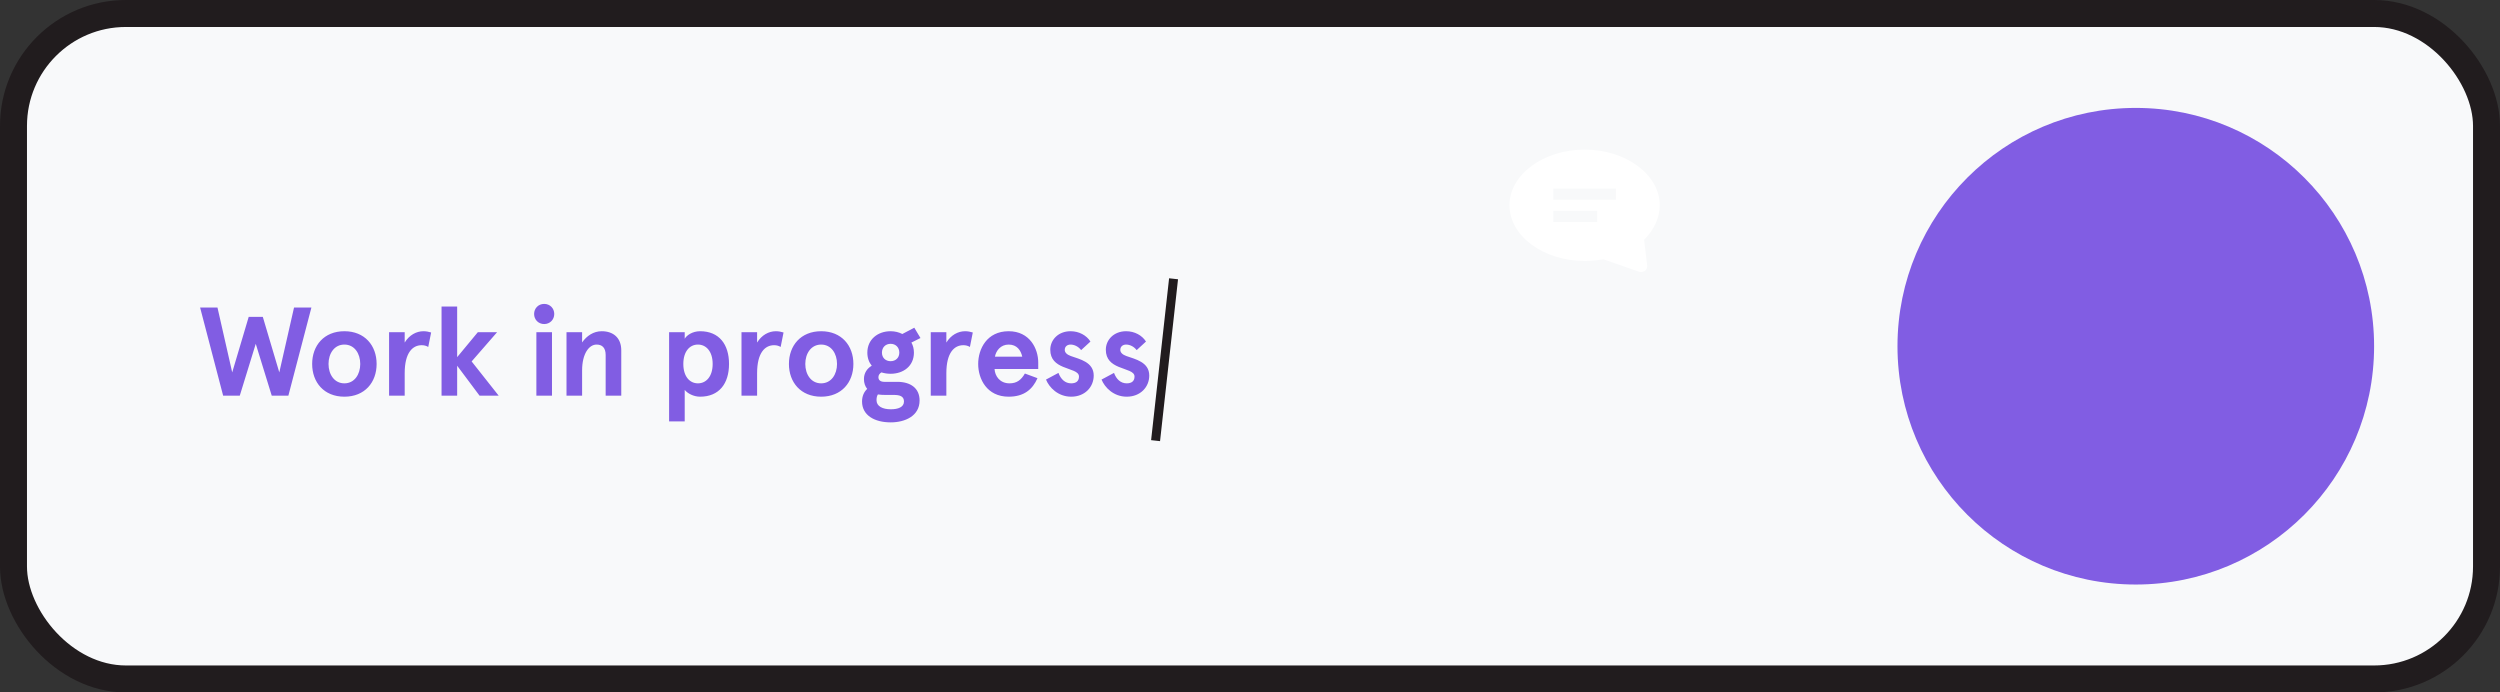 <svg width="278" height="77" viewBox="0 0 278 77" fill="none" xmlns="http://www.w3.org/2000/svg">
<rect x="0" y="0" width="278" height="77" fill="#333333" stroke="none"/>
<rect x="1.5" y="1.5" width="275" height="74" rx="12.5" fill="#F8F9FA" stroke="#211C1E" stroke-width="3"/>
<path d="M32.696 34.2L31.058 41.41L29.224 35.236H27.656L25.822 41.41L24.184 34.2H22.252L24.814 44H26.662L28.44 38.232L30.218 44H32.066L34.628 34.2H32.696ZM34.712 40.472C34.712 42.516 36.028 44.112 38.296 44.112C40.564 44.112 41.88 42.516 41.88 40.472C41.88 38.428 40.564 36.832 38.296 36.832C36.028 36.832 34.712 38.428 34.712 40.472ZM36.532 40.472C36.532 39.31 37.176 38.316 38.296 38.316C39.416 38.316 40.06 39.31 40.06 40.472C40.06 41.634 39.416 42.628 38.296 42.628C37.176 42.628 36.532 41.634 36.532 40.472ZM45.002 44V41.494C45.002 39.212 45.884 38.386 46.892 38.386C47.186 38.386 47.41 38.456 47.62 38.582L47.942 36.972C47.662 36.888 47.396 36.832 47.088 36.832C46.29 36.832 45.506 37.266 45.002 38.092V36.944H43.266V44H45.002ZM49.1 34.088V44H50.836V40.668L53.328 44H55.456L52.446 40.192L55.274 36.944H53.132L50.836 39.716V34.088H49.1ZM59.393 34.914C59.393 35.544 59.869 36.034 60.513 36.034C61.157 36.034 61.633 35.544 61.633 34.914C61.633 34.284 61.157 33.794 60.513 33.794C59.869 33.794 59.393 34.284 59.393 34.914ZM59.645 36.944V44H61.381V36.944H59.645ZM62.995 36.944V44H64.731V41.186C64.731 39.324 65.501 38.316 66.341 38.316C66.929 38.316 67.349 38.638 67.349 39.478V44H69.085V38.96C69.085 37.546 68.175 36.832 66.915 36.832C66.005 36.832 65.249 37.336 64.731 38.078V36.944H62.995ZM81.068 40.472C81.068 38.302 79.976 36.832 77.848 36.832C76.98 36.832 76.336 37.308 76.14 37.672V36.944H74.404V46.856H76.14V43.356C76.448 43.748 77.134 44.112 77.848 44.112C79.976 44.112 81.068 42.642 81.068 40.472ZM79.248 40.472C79.248 41.872 78.52 42.628 77.61 42.628C76.7 42.628 75.986 41.872 75.986 40.472C75.986 39.072 76.7 38.316 77.61 38.316C78.52 38.316 79.248 39.072 79.248 40.472ZM84.19 44V41.494C84.19 39.212 85.072 38.386 86.08 38.386C86.374 38.386 86.598 38.456 86.808 38.582L87.13 36.972C86.85 36.888 86.584 36.832 86.276 36.832C85.478 36.832 84.694 37.266 84.19 38.092V36.944H82.454V44H84.19ZM87.729 40.472C87.729 42.516 89.045 44.112 91.313 44.112C93.581 44.112 94.897 42.516 94.897 40.472C94.897 38.428 93.581 36.832 91.313 36.832C89.045 36.832 87.729 38.428 87.729 40.472ZM89.549 40.472C89.549 39.31 90.193 38.316 91.313 38.316C92.433 38.316 93.077 39.31 93.077 40.472C93.077 41.634 92.433 42.628 91.313 42.628C90.193 42.628 89.549 41.634 89.549 40.472ZM96.448 39.212C96.448 39.8 96.629 40.29 96.938 40.668C96.419 40.976 96.07 41.48 96.07 42.152C96.07 42.6 96.21 42.978 96.433 43.244C96.07 43.58 95.859 44.07 95.859 44.644C95.859 46.184 97.246 46.968 99.052 46.968C100.62 46.968 102.258 46.268 102.258 44.532C102.258 43.174 101.264 42.46 99.779 42.46H98.338C97.918 42.46 97.68 42.278 97.68 41.942C97.68 41.718 97.805 41.536 98.016 41.41C98.323 41.508 98.674 41.564 99.037 41.564C100.466 41.564 101.628 40.696 101.628 39.212C101.628 38.792 101.53 38.414 101.348 38.092L102.356 37.588L101.67 36.44L100.34 37.14C99.948 36.944 99.513 36.832 99.037 36.832C97.609 36.832 96.448 37.742 96.448 39.212ZM99.388 43.916C100.046 43.916 100.522 44.056 100.522 44.644C100.522 45.274 99.877 45.512 99.052 45.512C98.141 45.512 97.469 45.176 97.469 44.504C97.469 44.238 97.511 44.028 97.624 43.86C97.876 43.902 98.141 43.916 98.436 43.916H99.388ZM98.072 39.212C98.072 38.624 98.478 38.232 99.037 38.232C99.597 38.232 100.004 38.624 100.004 39.212C100.004 39.786 99.597 40.164 99.037 40.164C98.478 40.164 98.072 39.786 98.072 39.212ZM105.235 44V41.494C105.235 39.212 106.117 38.386 107.125 38.386C107.419 38.386 107.643 38.456 107.853 38.582L108.175 36.972C107.895 36.888 107.629 36.832 107.321 36.832C106.523 36.832 105.739 37.266 105.235 38.092V36.944H103.499V44H105.235ZM115.452 40.318C115.452 38.778 114.514 36.832 112.162 36.832C109.74 36.832 108.774 38.806 108.774 40.472C108.774 42.138 109.74 44.112 112.162 44.112C113.87 44.112 114.822 43.3 115.368 42.054L113.968 41.536C113.548 42.264 113.058 42.628 112.26 42.628C111.182 42.628 110.636 41.816 110.594 41.032H115.452V40.318ZM112.162 38.316C113.086 38.316 113.52 38.96 113.674 39.66H110.636C110.762 38.988 111.28 38.316 112.162 38.316ZM119.045 36.832C117.673 36.832 116.791 37.798 116.791 38.89C116.791 39.982 117.449 40.472 118.219 40.794C119.073 41.158 119.983 41.284 119.983 41.872C119.983 42.39 119.647 42.628 119.115 42.628C118.429 42.628 117.953 42.152 117.701 41.466L116.315 42.208C116.665 43.076 117.645 44.112 119.115 44.112C120.641 44.112 121.621 43.034 121.621 41.76C121.621 40.248 120.039 39.94 119.073 39.59C118.653 39.436 118.401 39.212 118.401 38.904C118.401 38.512 118.709 38.316 119.045 38.316C119.437 38.316 119.899 38.512 120.221 38.932L121.257 37.98C120.823 37.294 119.997 36.832 119.045 36.832ZM125.222 36.832C123.85 36.832 122.968 37.798 122.968 38.89C122.968 39.982 123.626 40.472 124.396 40.794C125.25 41.158 126.16 41.284 126.16 41.872C126.16 42.39 125.824 42.628 125.292 42.628C124.606 42.628 124.13 42.152 123.878 41.466L122.492 42.208C122.842 43.076 123.822 44.112 125.292 44.112C126.818 44.112 127.798 43.034 127.798 41.76C127.798 40.248 126.216 39.94 125.25 39.59C124.83 39.436 124.578 39.212 124.578 38.904C124.578 38.512 124.886 38.316 125.222 38.316C125.614 38.316 126.076 38.512 126.398 38.932L127.434 37.98C127 37.294 126.174 36.832 125.222 36.832Z" fill="#815DE3"/>
<line x1="128.5" y1="49" x2="130.5" y2="31" stroke="#211C1E"/>
<circle cx="237.5" cy="38.5" r="26.5" fill="#815DE3"/>
<path d="M184.564 22.827C184.564 19.422 180.805 16.636 176.209 16.636C171.614 16.636 167.854 19.422 167.854 22.827C167.854 26.232 171.614 29.018 176.209 29.018C176.905 29.018 177.602 28.957 178.298 28.833L182.197 30.195C182.267 30.195 182.336 30.257 182.476 30.257C182.615 30.257 182.754 30.195 182.893 30.133C183.102 30.009 183.172 29.762 183.172 29.576L182.824 26.666C183.938 25.551 184.564 24.189 184.564 22.827ZM177.602 24.684H172.728V23.446H177.602V24.684ZM179.691 22.208H172.728V20.97H179.691V22.208Z" fill="white"/>
</svg>
